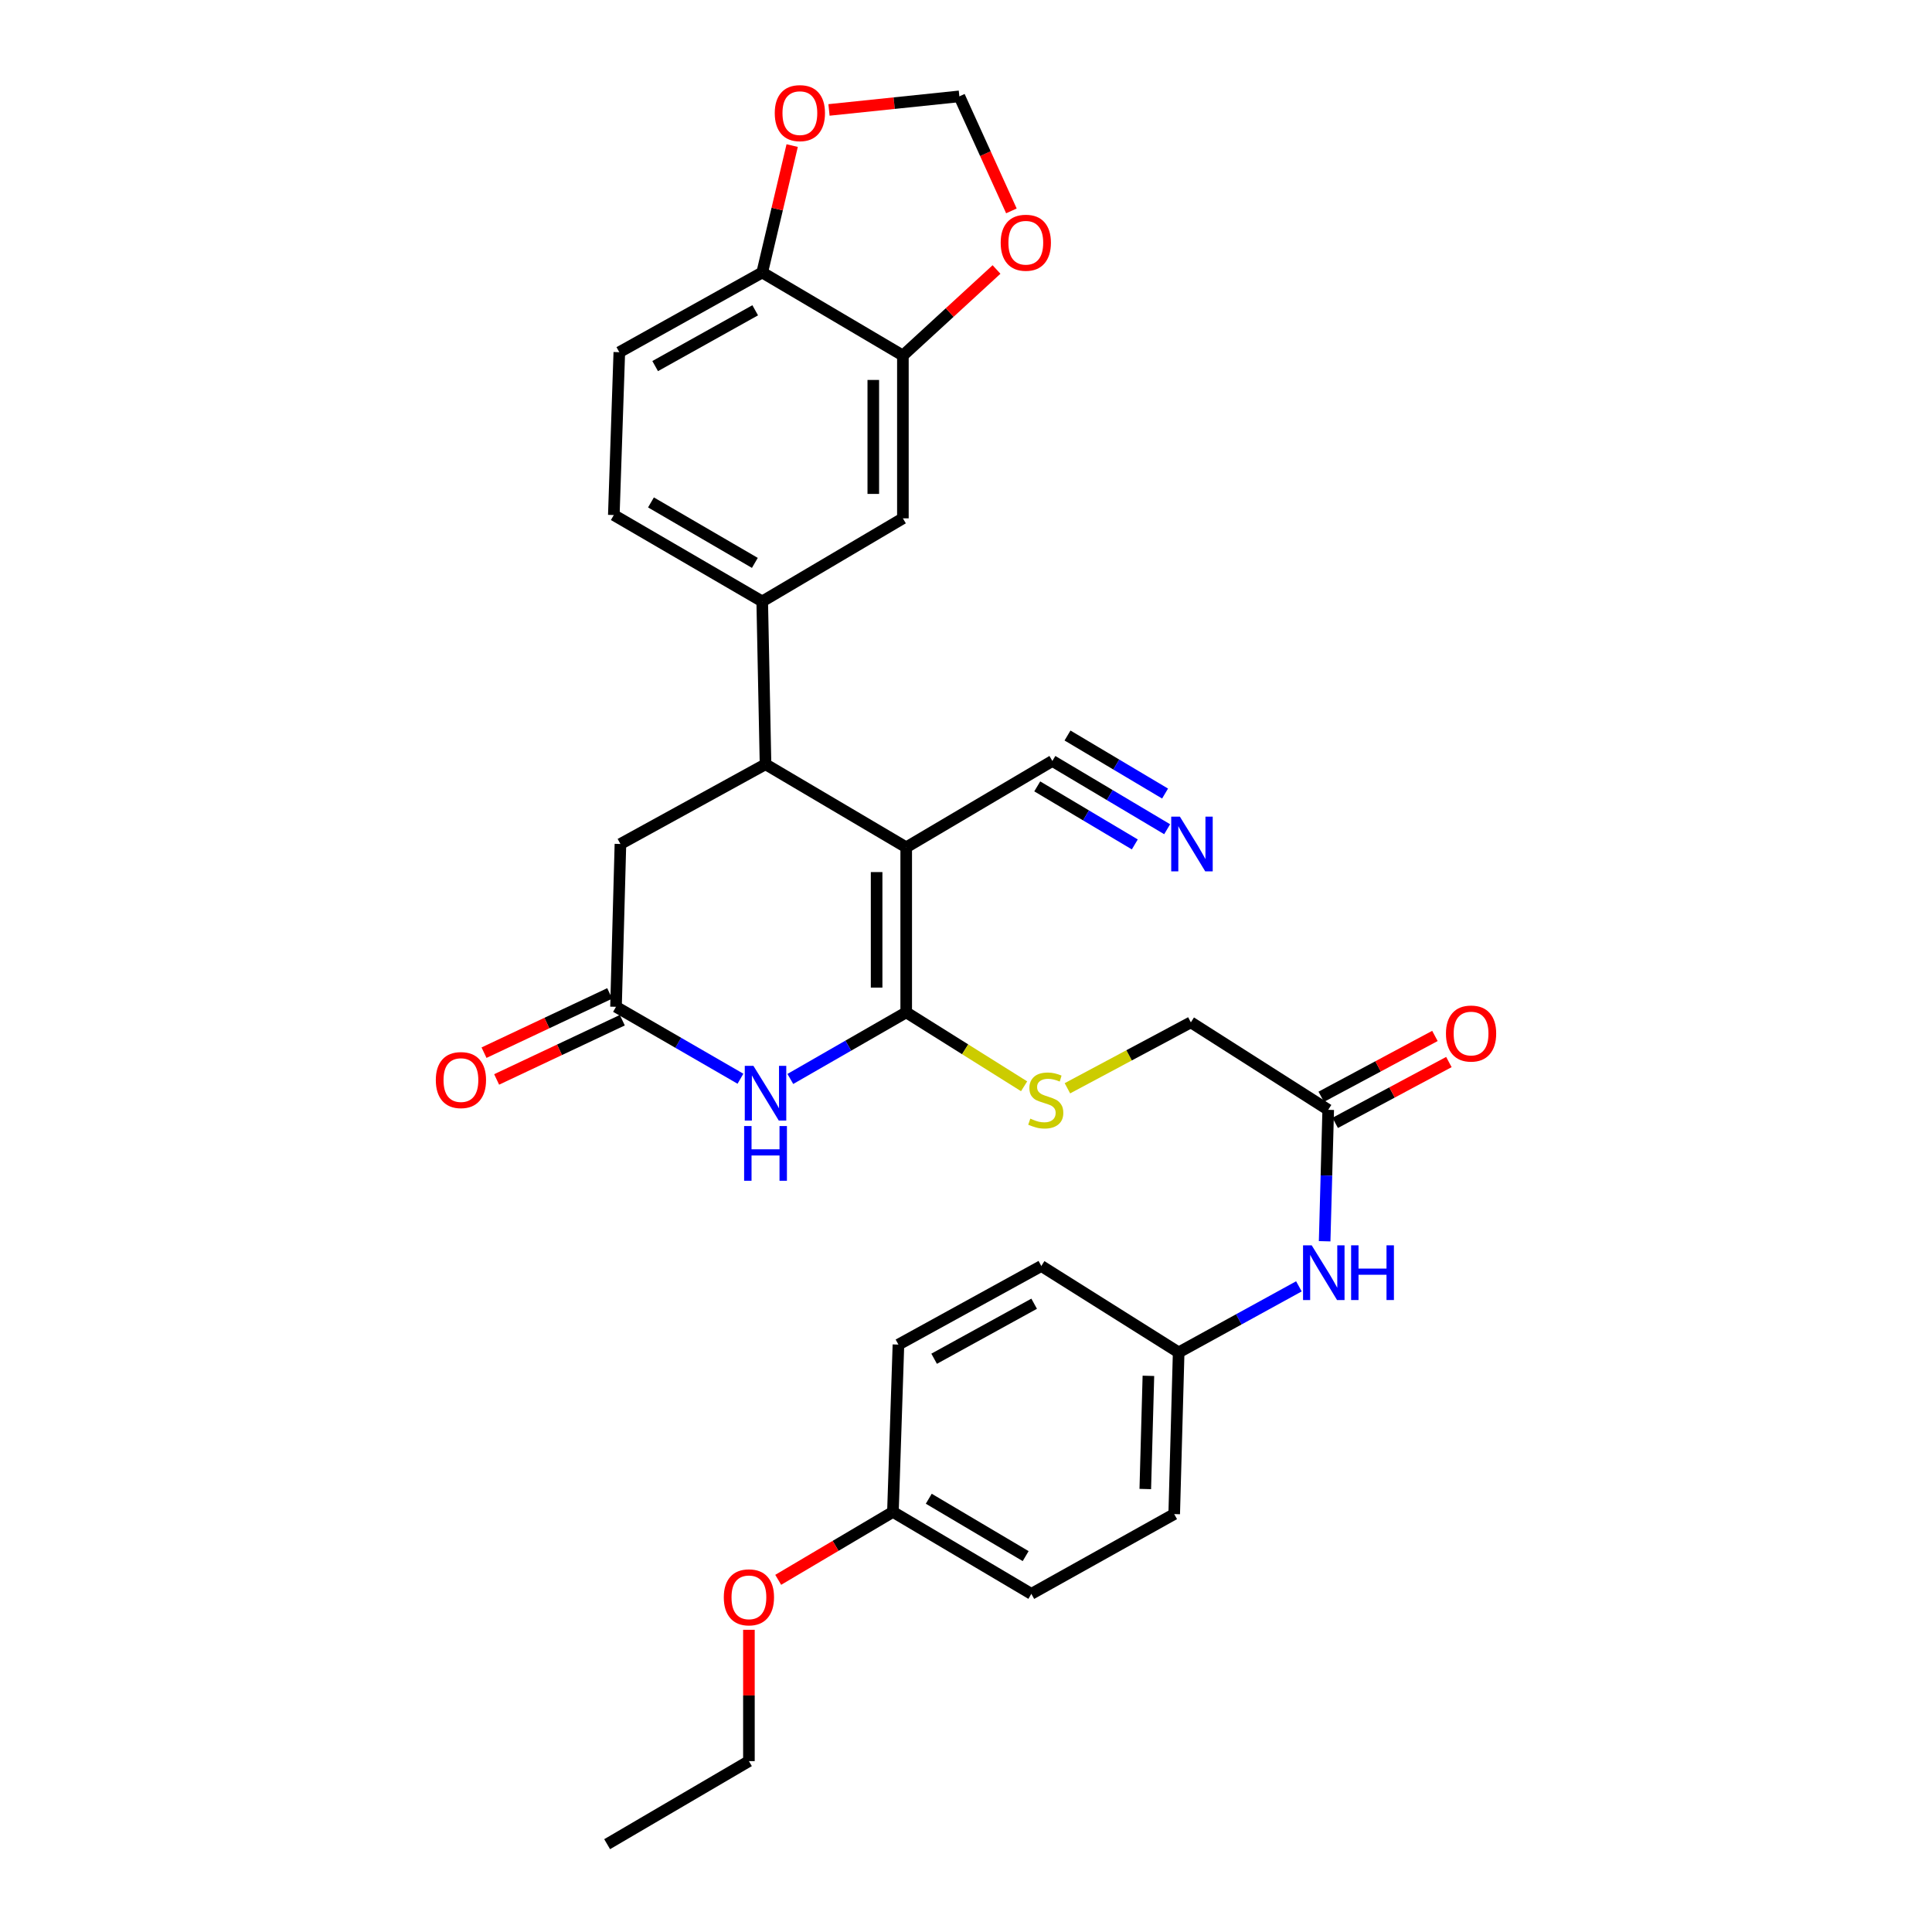 <?xml version='1.0' encoding='iso-8859-1'?>
<svg version='1.1' baseProfile='full'
              xmlns='http://www.w3.org/2000/svg'
                      xmlns:rdkit='http://www.rdkit.org/xml'
                      xmlns:xlink='http://www.w3.org/1999/xlink'
                  xml:space='preserve'
width='1000px' height='1000px' viewBox='0 0 1000 1000'>
<!-- END OF HEADER -->
<rect style='opacity:1.0;fill:#FFFFFF;stroke:none' width='1000' height='1000' x='0' y='0'> </rect>
<path class='bond-0' d='M 469.054,438.574 L 469.054,523.99' style='fill:none;fill-rule:evenodd;stroke:#000000;stroke-width:6px;stroke-linecap:butt;stroke-linejoin:miter;stroke-opacity:1' />
<path class='bond-0' d='M 453.734,451.386 L 453.734,511.178' style='fill:none;fill-rule:evenodd;stroke:#000000;stroke-width:6px;stroke-linecap:butt;stroke-linejoin:miter;stroke-opacity:1' />
<path class='bond-2' d='M 469.054,438.574 L 396.234,395.576' style='fill:none;fill-rule:evenodd;stroke:#000000;stroke-width:6px;stroke-linecap:butt;stroke-linejoin:miter;stroke-opacity:1' />
<path class='bond-5' d='M 469.054,438.574 L 544.708,393.865' style='fill:none;fill-rule:evenodd;stroke:#000000;stroke-width:6px;stroke-linecap:butt;stroke-linejoin:miter;stroke-opacity:1' />
<path class='bond-1' d='M 469.054,523.99 L 439.064,541.229' style='fill:none;fill-rule:evenodd;stroke:#000000;stroke-width:6px;stroke-linecap:butt;stroke-linejoin:miter;stroke-opacity:1' />
<path class='bond-1' d='M 439.064,541.229 L 409.074,558.467' style='fill:none;fill-rule:evenodd;stroke:#0000FF;stroke-width:6px;stroke-linecap:butt;stroke-linejoin:miter;stroke-opacity:1' />
<path class='bond-6' d='M 469.054,523.99 L 499.565,543.123' style='fill:none;fill-rule:evenodd;stroke:#000000;stroke-width:6px;stroke-linecap:butt;stroke-linejoin:miter;stroke-opacity:1' />
<path class='bond-6' d='M 499.565,543.123 L 530.075,562.255' style='fill:none;fill-rule:evenodd;stroke:#CCCC00;stroke-width:6px;stroke-linecap:butt;stroke-linejoin:miter;stroke-opacity:1' />
<path class='bond-31' d='M 383.259,558.349 L 351.051,539.736' style='fill:none;fill-rule:evenodd;stroke:#0000FF;stroke-width:6px;stroke-linecap:butt;stroke-linejoin:miter;stroke-opacity:1' />
<path class='bond-31' d='M 351.051,539.736 L 318.843,521.122' style='fill:none;fill-rule:evenodd;stroke:#000000;stroke-width:6px;stroke-linecap:butt;stroke-linejoin:miter;stroke-opacity:1' />
<path class='bond-4' d='M 396.234,395.576 L 394.523,311.3' style='fill:none;fill-rule:evenodd;stroke:#000000;stroke-width:6px;stroke-linecap:butt;stroke-linejoin:miter;stroke-opacity:1' />
<path class='bond-10' d='M 396.234,395.576 L 321.133,436.846' style='fill:none;fill-rule:evenodd;stroke:#000000;stroke-width:6px;stroke-linecap:butt;stroke-linejoin:miter;stroke-opacity:1' />
<path class='bond-3' d='M 318.843,521.122 L 321.133,436.846' style='fill:none;fill-rule:evenodd;stroke:#000000;stroke-width:6px;stroke-linecap:butt;stroke-linejoin:miter;stroke-opacity:1' />
<path class='bond-17' d='M 315.577,514.193 L 283.052,529.526' style='fill:none;fill-rule:evenodd;stroke:#000000;stroke-width:6px;stroke-linecap:butt;stroke-linejoin:miter;stroke-opacity:1' />
<path class='bond-17' d='M 283.052,529.526 L 250.528,544.859' style='fill:none;fill-rule:evenodd;stroke:#FF0000;stroke-width:6px;stroke-linecap:butt;stroke-linejoin:miter;stroke-opacity:1' />
<path class='bond-17' d='M 322.109,528.051 L 289.585,543.383' style='fill:none;fill-rule:evenodd;stroke:#000000;stroke-width:6px;stroke-linecap:butt;stroke-linejoin:miter;stroke-opacity:1' />
<path class='bond-17' d='M 289.585,543.383 L 257.06,558.716' style='fill:none;fill-rule:evenodd;stroke:#FF0000;stroke-width:6px;stroke-linecap:butt;stroke-linejoin:miter;stroke-opacity:1' />
<path class='bond-9' d='M 394.523,311.3 L 467.335,268.294' style='fill:none;fill-rule:evenodd;stroke:#000000;stroke-width:6px;stroke-linecap:butt;stroke-linejoin:miter;stroke-opacity:1' />
<path class='bond-18' d='M 394.523,311.3 L 317.711,266.583' style='fill:none;fill-rule:evenodd;stroke:#000000;stroke-width:6px;stroke-linecap:butt;stroke-linejoin:miter;stroke-opacity:1' />
<path class='bond-18' d='M 390.709,291.353 L 336.941,260.051' style='fill:none;fill-rule:evenodd;stroke:#000000;stroke-width:6px;stroke-linecap:butt;stroke-linejoin:miter;stroke-opacity:1' />
<path class='bond-7' d='M 544.708,393.865 L 574.413,411.536' style='fill:none;fill-rule:evenodd;stroke:#000000;stroke-width:6px;stroke-linecap:butt;stroke-linejoin:miter;stroke-opacity:1' />
<path class='bond-7' d='M 574.413,411.536 L 604.117,429.207' style='fill:none;fill-rule:evenodd;stroke:#0000FF;stroke-width:6px;stroke-linecap:butt;stroke-linejoin:miter;stroke-opacity:1' />
<path class='bond-7' d='M 536.876,407.032 L 562.124,422.052' style='fill:none;fill-rule:evenodd;stroke:#000000;stroke-width:6px;stroke-linecap:butt;stroke-linejoin:miter;stroke-opacity:1' />
<path class='bond-7' d='M 562.124,422.052 L 587.373,437.072' style='fill:none;fill-rule:evenodd;stroke:#0000FF;stroke-width:6px;stroke-linecap:butt;stroke-linejoin:miter;stroke-opacity:1' />
<path class='bond-7' d='M 552.541,380.699 L 577.789,395.719' style='fill:none;fill-rule:evenodd;stroke:#000000;stroke-width:6px;stroke-linecap:butt;stroke-linejoin:miter;stroke-opacity:1' />
<path class='bond-7' d='M 577.789,395.719 L 603.038,410.739' style='fill:none;fill-rule:evenodd;stroke:#0000FF;stroke-width:6px;stroke-linecap:butt;stroke-linejoin:miter;stroke-opacity:1' />
<path class='bond-21' d='M 552.496,563.297 L 584.442,546.227' style='fill:none;fill-rule:evenodd;stroke:#CCCC00;stroke-width:6px;stroke-linecap:butt;stroke-linejoin:miter;stroke-opacity:1' />
<path class='bond-21' d='M 584.442,546.227 L 616.388,529.156' style='fill:none;fill-rule:evenodd;stroke:#000000;stroke-width:6px;stroke-linecap:butt;stroke-linejoin:miter;stroke-opacity:1' />
<path class='bond-8' d='M 467.335,184.018 L 467.335,268.294' style='fill:none;fill-rule:evenodd;stroke:#000000;stroke-width:6px;stroke-linecap:butt;stroke-linejoin:miter;stroke-opacity:1' />
<path class='bond-8' d='M 452.015,196.659 L 452.015,255.652' style='fill:none;fill-rule:evenodd;stroke:#000000;stroke-width:6px;stroke-linecap:butt;stroke-linejoin:miter;stroke-opacity:1' />
<path class='bond-13' d='M 467.335,184.018 L 491.565,161.752' style='fill:none;fill-rule:evenodd;stroke:#000000;stroke-width:6px;stroke-linecap:butt;stroke-linejoin:miter;stroke-opacity:1' />
<path class='bond-13' d='M 491.565,161.752 L 515.795,139.487' style='fill:none;fill-rule:evenodd;stroke:#FF0000;stroke-width:6px;stroke-linecap:butt;stroke-linejoin:miter;stroke-opacity:1' />
<path class='bond-32' d='M 467.335,184.018 L 394.523,141.037' style='fill:none;fill-rule:evenodd;stroke:#000000;stroke-width:6px;stroke-linecap:butt;stroke-linejoin:miter;stroke-opacity:1' />
<path class='bond-11' d='M 687.481,574.444 L 616.388,529.156' style='fill:none;fill-rule:evenodd;stroke:#000000;stroke-width:6px;stroke-linecap:butt;stroke-linejoin:miter;stroke-opacity:1' />
<path class='bond-14' d='M 687.481,574.444 L 686.557,608.456' style='fill:none;fill-rule:evenodd;stroke:#000000;stroke-width:6px;stroke-linecap:butt;stroke-linejoin:miter;stroke-opacity:1' />
<path class='bond-14' d='M 686.557,608.456 L 685.633,642.469' style='fill:none;fill-rule:evenodd;stroke:#0000FF;stroke-width:6px;stroke-linecap:butt;stroke-linejoin:miter;stroke-opacity:1' />
<path class='bond-19' d='M 691.095,581.197 L 720.518,565.453' style='fill:none;fill-rule:evenodd;stroke:#000000;stroke-width:6px;stroke-linecap:butt;stroke-linejoin:miter;stroke-opacity:1' />
<path class='bond-19' d='M 720.518,565.453 L 749.942,549.708' style='fill:none;fill-rule:evenodd;stroke:#FF0000;stroke-width:6px;stroke-linecap:butt;stroke-linejoin:miter;stroke-opacity:1' />
<path class='bond-19' d='M 683.867,567.69 L 713.29,551.945' style='fill:none;fill-rule:evenodd;stroke:#000000;stroke-width:6px;stroke-linecap:butt;stroke-linejoin:miter;stroke-opacity:1' />
<path class='bond-19' d='M 713.29,551.945 L 742.714,536.2' style='fill:none;fill-rule:evenodd;stroke:#FF0000;stroke-width:6px;stroke-linecap:butt;stroke-linejoin:miter;stroke-opacity:1' />
<path class='bond-12' d='M 394.523,141.037 L 320.554,182.299' style='fill:none;fill-rule:evenodd;stroke:#000000;stroke-width:6px;stroke-linecap:butt;stroke-linejoin:miter;stroke-opacity:1' />
<path class='bond-12' d='M 390.891,160.605 L 339.112,189.488' style='fill:none;fill-rule:evenodd;stroke:#000000;stroke-width:6px;stroke-linecap:butt;stroke-linejoin:miter;stroke-opacity:1' />
<path class='bond-15' d='M 394.523,141.037 L 402.276,108.195' style='fill:none;fill-rule:evenodd;stroke:#000000;stroke-width:6px;stroke-linecap:butt;stroke-linejoin:miter;stroke-opacity:1' />
<path class='bond-15' d='M 402.276,108.195 L 410.028,75.353' style='fill:none;fill-rule:evenodd;stroke:#FF0000;stroke-width:6px;stroke-linecap:butt;stroke-linejoin:miter;stroke-opacity:1' />
<path class='bond-16' d='M 523.502,109.157 L 510.032,79.517' style='fill:none;fill-rule:evenodd;stroke:#FF0000;stroke-width:6px;stroke-linecap:butt;stroke-linejoin:miter;stroke-opacity:1' />
<path class='bond-16' d='M 510.032,79.517 L 496.562,49.876' style='fill:none;fill-rule:evenodd;stroke:#000000;stroke-width:6px;stroke-linecap:butt;stroke-linejoin:miter;stroke-opacity:1' />
<path class='bond-22' d='M 672.309,665.813 L 641.191,682.905' style='fill:none;fill-rule:evenodd;stroke:#0000FF;stroke-width:6px;stroke-linecap:butt;stroke-linejoin:miter;stroke-opacity:1' />
<path class='bond-22' d='M 641.191,682.905 L 610.073,699.998' style='fill:none;fill-rule:evenodd;stroke:#000000;stroke-width:6px;stroke-linecap:butt;stroke-linejoin:miter;stroke-opacity:1' />
<path class='bond-33' d='M 429.088,56.902 L 462.825,53.389' style='fill:none;fill-rule:evenodd;stroke:#FF0000;stroke-width:6px;stroke-linecap:butt;stroke-linejoin:miter;stroke-opacity:1' />
<path class='bond-33' d='M 462.825,53.389 L 496.562,49.876' style='fill:none;fill-rule:evenodd;stroke:#000000;stroke-width:6px;stroke-linecap:butt;stroke-linejoin:miter;stroke-opacity:1' />
<path class='bond-20' d='M 317.711,266.583 L 320.554,182.299' style='fill:none;fill-rule:evenodd;stroke:#000000;stroke-width:6px;stroke-linecap:butt;stroke-linejoin:miter;stroke-opacity:1' />
<path class='bond-24' d='M 610.073,699.998 L 538.989,655.281' style='fill:none;fill-rule:evenodd;stroke:#000000;stroke-width:6px;stroke-linecap:butt;stroke-linejoin:miter;stroke-opacity:1' />
<path class='bond-25' d='M 610.073,699.998 L 607.766,783.687' style='fill:none;fill-rule:evenodd;stroke:#000000;stroke-width:6px;stroke-linecap:butt;stroke-linejoin:miter;stroke-opacity:1' />
<path class='bond-25' d='M 594.413,712.129 L 592.798,770.711' style='fill:none;fill-rule:evenodd;stroke:#000000;stroke-width:6px;stroke-linecap:butt;stroke-linejoin:miter;stroke-opacity:1' />
<path class='bond-23' d='M 462.177,782.563 L 533.823,824.982' style='fill:none;fill-rule:evenodd;stroke:#000000;stroke-width:6px;stroke-linecap:butt;stroke-linejoin:miter;stroke-opacity:1' />
<path class='bond-23' d='M 480.729,775.744 L 530.881,805.437' style='fill:none;fill-rule:evenodd;stroke:#000000;stroke-width:6px;stroke-linecap:butt;stroke-linejoin:miter;stroke-opacity:1' />
<path class='bond-28' d='M 462.177,782.563 L 432.49,800.139' style='fill:none;fill-rule:evenodd;stroke:#000000;stroke-width:6px;stroke-linecap:butt;stroke-linejoin:miter;stroke-opacity:1' />
<path class='bond-28' d='M 432.49,800.139 L 402.803,817.715' style='fill:none;fill-rule:evenodd;stroke:#FF0000;stroke-width:6px;stroke-linecap:butt;stroke-linejoin:miter;stroke-opacity:1' />
<path class='bond-34' d='M 462.177,782.563 L 465.028,695.964' style='fill:none;fill-rule:evenodd;stroke:#000000;stroke-width:6px;stroke-linecap:butt;stroke-linejoin:miter;stroke-opacity:1' />
<path class='bond-27' d='M 538.989,655.281 L 465.028,695.964' style='fill:none;fill-rule:evenodd;stroke:#000000;stroke-width:6px;stroke-linecap:butt;stroke-linejoin:miter;stroke-opacity:1' />
<path class='bond-27' d='M 535.278,674.807 L 483.506,703.285' style='fill:none;fill-rule:evenodd;stroke:#000000;stroke-width:6px;stroke-linecap:butt;stroke-linejoin:miter;stroke-opacity:1' />
<path class='bond-26' d='M 607.766,783.687 L 533.823,824.982' style='fill:none;fill-rule:evenodd;stroke:#000000;stroke-width:6px;stroke-linecap:butt;stroke-linejoin:miter;stroke-opacity:1' />
<path class='bond-29' d='M 387.638,843.575 L 387.638,877.565' style='fill:none;fill-rule:evenodd;stroke:#FF0000;stroke-width:6px;stroke-linecap:butt;stroke-linejoin:miter;stroke-opacity:1' />
<path class='bond-29' d='M 387.638,877.565 L 387.638,911.556' style='fill:none;fill-rule:evenodd;stroke:#000000;stroke-width:6px;stroke-linecap:butt;stroke-linejoin:miter;stroke-opacity:1' />
<path class='bond-30' d='M 387.638,911.556 L 314.256,954.545' style='fill:none;fill-rule:evenodd;stroke:#000000;stroke-width:6px;stroke-linecap:butt;stroke-linejoin:miter;stroke-opacity:1' />
<path  class='atom-2' d='M 389.974 551.687
L 399.254 566.687
Q 400.174 568.167, 401.654 570.847
Q 403.134 573.527, 403.214 573.687
L 403.214 551.687
L 406.974 551.687
L 406.974 580.007
L 403.094 580.007
L 393.134 563.607
Q 391.974 561.687, 390.734 559.487
Q 389.534 557.287, 389.174 556.607
L 389.174 580.007
L 385.494 580.007
L 385.494 551.687
L 389.974 551.687
' fill='#0000FF'/>
<path  class='atom-2' d='M 385.154 582.839
L 388.994 582.839
L 388.994 594.879
L 403.474 594.879
L 403.474 582.839
L 407.314 582.839
L 407.314 611.159
L 403.474 611.159
L 403.474 598.079
L 388.994 598.079
L 388.994 611.159
L 385.154 611.159
L 385.154 582.839
' fill='#0000FF'/>
<path  class='atom-7' d='M 533.287 579.006
Q 533.607 579.126, 534.927 579.686
Q 536.247 580.246, 537.687 580.606
Q 539.167 580.926, 540.607 580.926
Q 543.287 580.926, 544.847 579.646
Q 546.407 578.326, 546.407 576.046
Q 546.407 574.486, 545.607 573.526
Q 544.847 572.566, 543.647 572.046
Q 542.447 571.526, 540.447 570.926
Q 537.927 570.166, 536.407 569.446
Q 534.927 568.726, 533.847 567.206
Q 532.807 565.686, 532.807 563.126
Q 532.807 559.566, 535.207 557.366
Q 537.647 555.166, 542.447 555.166
Q 545.727 555.166, 549.447 556.726
L 548.527 559.806
Q 545.127 558.406, 542.567 558.406
Q 539.807 558.406, 538.287 559.566
Q 536.767 560.686, 536.807 562.646
Q 536.807 564.166, 537.567 565.086
Q 538.367 566.006, 539.487 566.526
Q 540.647 567.046, 542.567 567.646
Q 545.127 568.446, 546.647 569.246
Q 548.167 570.046, 549.247 571.686
Q 550.367 573.286, 550.367 576.046
Q 550.367 579.966, 547.727 582.086
Q 545.127 584.166, 540.767 584.166
Q 538.247 584.166, 536.327 583.606
Q 534.447 583.086, 532.207 582.166
L 533.287 579.006
' fill='#CCCC00'/>
<path  class='atom-8' d='M 610.698 422.686
L 619.978 437.686
Q 620.898 439.166, 622.378 441.846
Q 623.858 444.526, 623.938 444.686
L 623.938 422.686
L 627.698 422.686
L 627.698 451.006
L 623.818 451.006
L 613.858 434.606
Q 612.698 432.686, 611.458 430.486
Q 610.258 428.286, 609.898 427.606
L 609.898 451.006
L 606.218 451.006
L 606.218 422.686
L 610.698 422.686
' fill='#0000FF'/>
<path  class='atom-14' d='M 517.955 125.636
Q 517.955 118.836, 521.315 115.036
Q 524.675 111.236, 530.955 111.236
Q 537.235 111.236, 540.595 115.036
Q 543.955 118.836, 543.955 125.636
Q 543.955 132.516, 540.555 136.436
Q 537.155 140.316, 530.955 140.316
Q 524.715 140.316, 521.315 136.436
Q 517.955 132.556, 517.955 125.636
M 530.955 137.116
Q 535.275 137.116, 537.595 134.236
Q 539.955 131.316, 539.955 125.636
Q 539.955 120.076, 537.595 117.276
Q 535.275 114.436, 530.955 114.436
Q 526.635 114.436, 524.275 117.236
Q 521.955 120.036, 521.955 125.636
Q 521.955 131.356, 524.275 134.236
Q 526.635 137.116, 530.955 137.116
' fill='#FF0000'/>
<path  class='atom-15' d='M 678.931 644.577
L 688.211 659.577
Q 689.131 661.057, 690.611 663.737
Q 692.091 666.417, 692.171 666.577
L 692.171 644.577
L 695.931 644.577
L 695.931 672.897
L 692.051 672.897
L 682.091 656.497
Q 680.931 654.577, 679.691 652.377
Q 678.491 650.177, 678.131 649.497
L 678.131 672.897
L 674.451 672.897
L 674.451 644.577
L 678.931 644.577
' fill='#0000FF'/>
<path  class='atom-15' d='M 699.331 644.577
L 703.171 644.577
L 703.171 656.617
L 717.651 656.617
L 717.651 644.577
L 721.491 644.577
L 721.491 672.897
L 717.651 672.897
L 717.651 659.817
L 703.171 659.817
L 703.171 672.897
L 699.331 672.897
L 699.331 644.577
' fill='#0000FF'/>
<path  class='atom-16' d='M 401.013 58.552
Q 401.013 51.752, 404.373 47.952
Q 407.733 44.152, 414.013 44.152
Q 420.293 44.152, 423.653 47.952
Q 427.013 51.752, 427.013 58.552
Q 427.013 65.432, 423.613 69.352
Q 420.213 73.232, 414.013 73.232
Q 407.773 73.232, 404.373 69.352
Q 401.013 65.472, 401.013 58.552
M 414.013 70.032
Q 418.333 70.032, 420.653 67.152
Q 423.013 64.232, 423.013 58.552
Q 423.013 52.992, 420.653 50.192
Q 418.333 47.352, 414.013 47.352
Q 409.693 47.352, 407.333 50.152
Q 405.013 52.952, 405.013 58.552
Q 405.013 64.272, 407.333 67.152
Q 409.693 70.032, 414.013 70.032
' fill='#FF0000'/>
<path  class='atom-18' d='M 225.576 559.042
Q 225.576 552.242, 228.936 548.442
Q 232.296 544.642, 238.576 544.642
Q 244.856 544.642, 248.216 548.442
Q 251.576 552.242, 251.576 559.042
Q 251.576 565.922, 248.176 569.842
Q 244.776 573.722, 238.576 573.722
Q 232.336 573.722, 228.936 569.842
Q 225.576 565.962, 225.576 559.042
M 238.576 570.522
Q 242.896 570.522, 245.216 567.642
Q 247.576 564.722, 247.576 559.042
Q 247.576 553.482, 245.216 550.682
Q 242.896 547.842, 238.576 547.842
Q 234.256 547.842, 231.896 550.642
Q 229.576 553.442, 229.576 559.042
Q 229.576 564.762, 231.896 567.642
Q 234.256 570.522, 238.576 570.522
' fill='#FF0000'/>
<path  class='atom-20' d='M 748.424 534.956
Q 748.424 528.156, 751.784 524.356
Q 755.144 520.556, 761.424 520.556
Q 767.704 520.556, 771.064 524.356
Q 774.424 528.156, 774.424 534.956
Q 774.424 541.836, 771.024 545.756
Q 767.624 549.636, 761.424 549.636
Q 755.184 549.636, 751.784 545.756
Q 748.424 541.876, 748.424 534.956
M 761.424 546.436
Q 765.744 546.436, 768.064 543.556
Q 770.424 540.636, 770.424 534.956
Q 770.424 529.396, 768.064 526.596
Q 765.744 523.756, 761.424 523.756
Q 757.104 523.756, 754.744 526.556
Q 752.424 529.356, 752.424 534.956
Q 752.424 540.676, 754.744 543.556
Q 757.104 546.436, 761.424 546.436
' fill='#FF0000'/>
<path  class='atom-29' d='M 374.638 826.773
Q 374.638 819.973, 377.998 816.173
Q 381.358 812.373, 387.638 812.373
Q 393.918 812.373, 397.278 816.173
Q 400.638 819.973, 400.638 826.773
Q 400.638 833.653, 397.238 837.573
Q 393.838 841.453, 387.638 841.453
Q 381.398 841.453, 377.998 837.573
Q 374.638 833.693, 374.638 826.773
M 387.638 838.253
Q 391.958 838.253, 394.278 835.373
Q 396.638 832.453, 396.638 826.773
Q 396.638 821.213, 394.278 818.413
Q 391.958 815.573, 387.638 815.573
Q 383.318 815.573, 380.958 818.373
Q 378.638 821.173, 378.638 826.773
Q 378.638 832.493, 380.958 835.373
Q 383.318 838.253, 387.638 838.253
' fill='#FF0000'/>
</svg>
